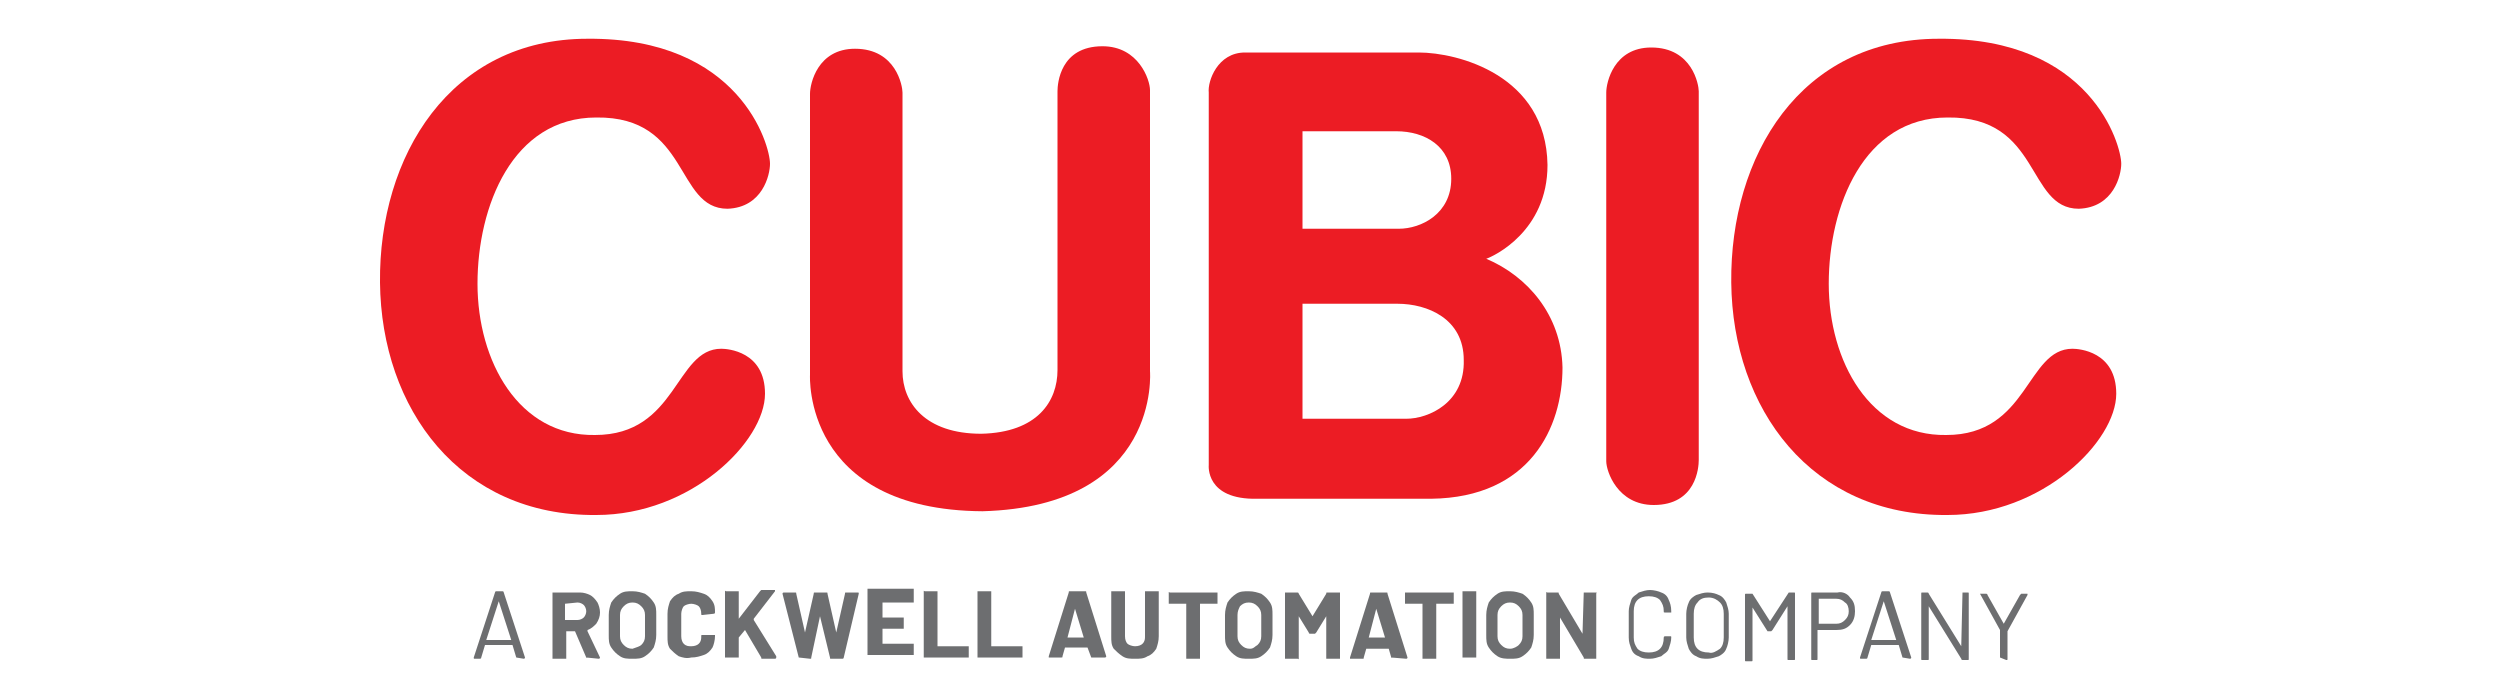 <?xml version="1.0" encoding="utf-8"?>
<!-- Generator: Adobe Illustrator 27.8.0, SVG Export Plug-In . SVG Version: 6.00 Build 0)  -->
<svg version="1.1" id="Layer_1" xmlns="http://www.w3.org/2000/svg" xmlns:xlink="http://www.w3.org/1999/xlink" x="0px" y="0px"
	 viewBox="0 0 200 56" style="enable-background:new 0 0 200 56;" xml:space="preserve">
<style type="text/css">
	.st0{fill:#6D6E70;}
	.st1{fill:#EC1C24;}
</style>
<g>
	<g>
		<path class="st0" d="M41.3,52.6l-0.3-1l0,0h-2.2l0,0l-0.3,1c0,0,0,0.1-0.1,0.1H38c-0.1,0-0.1,0-0.1-0.1l1.7-5.2c0,0,0-0.1,0.1-0.1
			h0.5c0,0,0.1,0,0.1,0.1l1.7,5.2l0,0c0,0,0,0.1-0.1,0.1L41.3,52.6C41.4,52.7,41.3,52.6,41.3,52.6L41.3,52.6z M38.9,51.2L38.9,51.2
			h2l0,0l0,0l-1-3.1l0,0l0,0L38.9,51.2L38.9,51.2L38.9,51.2z"/>
		<path class="st0" d="M46.9,52.6L46,50.5l0,0h-0.7l0,0v2.1c0,0,0,0,0,0.1c0,0,0,0-0.1,0h-0.9c0,0,0,0-0.1,0c0,0,0,0,0-0.1v-5.1
			c0,0,0,0,0-0.1c0,0,0,0,0.1,0h2.1c0.3,0,0.6,0.1,0.8,0.2c0.2,0.1,0.4,0.3,0.6,0.6c0.1,0.2,0.2,0.5,0.2,0.8s-0.1,0.6-0.3,0.9
			c-0.2,0.2-0.4,0.4-0.7,0.5c0,0,0,0,0,0.1l1,2.1l0,0c0,0,0,0.1-0.1,0.1L46.9,52.6C47,52.7,47,52.6,46.9,52.6L46.9,52.6z M45.2,48.3
			v1.3l0,0h1c0.2,0,0.4-0.1,0.5-0.2s0.2-0.3,0.2-0.5s-0.1-0.4-0.2-0.5c-0.1-0.1-0.3-0.2-0.5-0.2L45.2,48.3L45.2,48.3L45.2,48.3z"/>
		<path class="st0" d="M49.6,52.5c-0.3-0.2-0.5-0.4-0.7-0.7s-0.2-0.6-0.2-1v-1.6c0-0.4,0.1-0.7,0.2-1c0.2-0.3,0.4-0.5,0.7-0.7
			s0.6-0.2,1-0.2s0.7,0.1,1,0.2c0.3,0.2,0.5,0.4,0.7,0.7s0.2,0.6,0.2,1v1.6c0,0.4-0.1,0.7-0.2,1c-0.2,0.3-0.4,0.5-0.7,0.7
			s-0.6,0.2-1,0.2S49.9,52.7,49.6,52.5z M51.3,51.6c0.2-0.2,0.3-0.4,0.3-0.7v-1.7c0-0.3-0.1-0.5-0.3-0.7s-0.4-0.3-0.7-0.3
			s-0.5,0.1-0.7,0.3s-0.3,0.4-0.3,0.7v1.7c0,0.3,0.1,0.5,0.3,0.7s0.4,0.3,0.7,0.3C50.9,51.8,51.2,51.7,51.3,51.6L51.3,51.6z"/>
		<path class="st0" d="M54.3,52.5c-0.3-0.2-0.5-0.4-0.7-0.6c-0.2-0.3-0.2-0.6-0.2-1v-1.8c0-0.4,0.1-0.7,0.2-1
			c0.2-0.3,0.4-0.5,0.7-0.6c0.3-0.2,0.6-0.2,1-0.2s0.7,0.1,1,0.2c0.3,0.1,0.5,0.3,0.7,0.6s0.2,0.6,0.2,0.9c0,0,0,0.1-0.1,0.1
			l-0.9,0.1l0,0c-0.1,0-0.1,0-0.1-0.1c0-0.3-0.1-0.5-0.2-0.6s-0.4-0.2-0.6-0.2s-0.5,0.1-0.6,0.2s-0.2,0.4-0.2,0.6v1.8
			c0,0.3,0.1,0.5,0.2,0.6c0.2,0.2,0.4,0.2,0.6,0.2c0.3,0,0.5-0.1,0.6-0.2c0.2-0.2,0.2-0.4,0.2-0.6c0-0.1,0-0.1,0.1-0.1h0.9
			c0,0,0,0,0.1,0c0,0,0,0,0,0.1c0,0.3-0.1,0.7-0.2,0.9c-0.2,0.3-0.4,0.5-0.7,0.6s-0.6,0.2-1,0.2C54.9,52.7,54.6,52.6,54.3,52.5
			L54.3,52.5z"/>
		<path class="st0" d="M58,52.6L58,52.6v-5.2c0,0,0,0,0-0.1s0,0,0.1,0H59c0,0,0,0,0.1,0c0,0,0,0,0,0.1v2.1l0,0l0,0l1.7-2.2l0.1-0.1
			h1H62v0.1l-1.7,2.2c0,0,0,0,0,0.1l1.8,2.9c0,0,0,0,0,0.1c0,0,0,0.1-0.1,0.1h-1c-0.1,0-0.1,0-0.1-0.1l-1.3-2.2l0,0l0,0L59.1,51l0,0
			v1.5c0,0,0,0,0,0.1c0,0,0,0-0.1,0L58,52.6C58.1,52.7,58.1,52.7,58,52.6L58,52.6z"/>
		<path class="st0" d="M63.9,52.6l-1.3-5.1l0,0c0,0,0-0.1,0.1-0.1h0.9c0.1,0,0.1,0,0.1,0.1l0.7,3.1l0,0l0,0l0.7-3.1
			c0-0.1,0-0.1,0.1-0.1h0.9c0.1,0,0.1,0,0.1,0.1l0.7,3.1l0,0l0,0l0.7-3.1c0-0.1,0-0.1,0.1-0.1h0.9c0.1,0,0.1,0,0.1,0.1l-1.2,5.1
			c0,0.1-0.1,0.1-0.1,0.1h-0.9c-0.1,0-0.1,0-0.1-0.1l-0.8-3.3l0,0l0,0l-0.7,3.3c0,0.1,0,0.1-0.1,0.1L63.9,52.6L63.9,52.6L63.9,52.6z
			"/>
		<path class="st0" d="M73.1,48.2C73.1,48.3,73.1,48.3,73.1,48.2h-2.5l0,0v1.2l0,0h1.6c0,0,0,0,0.1,0c0,0,0,0,0,0.1v0.7
			c0,0,0,0,0,0.1c0,0,0,0-0.1,0h-1.6l0,0v1.2l0,0H73c0,0,0,0,0.1,0c0,0,0,0,0,0.1v0.7c0,0,0,0,0,0.1c0,0,0,0-0.1,0h-3.5
			c0,0,0,0-0.1,0c0,0,0,0,0-0.1v-5.1c0,0,0,0,0-0.1c0,0,0,0,0.1,0H73c0,0,0,0,0.1,0c0,0,0,0,0,0.1V48.2L73.1,48.2L73.1,48.2z"/>
		<path class="st0" d="M73.9,52.6L73.9,52.6v-5.2c0,0,0,0,0-0.1s0,0,0.1,0h0.9c0,0,0,0,0.1,0c0,0,0,0,0,0.1v4.3l0,0h2.4
			c0,0,0,0,0.1,0c0,0,0,0,0,0.1v0.7c0,0,0,0,0,0.1c0,0,0,0-0.1,0L73.9,52.6C73.9,52.7,73.9,52.7,73.9,52.6L73.9,52.6z"/>
		<path class="st0" d="M78.2,52.6L78.2,52.6v-5.2c0,0,0,0,0-0.1c0,0,0,0,0.1,0h0.9c0,0,0,0,0.1,0c0,0,0,0,0,0.1v4.3l0,0h2.4
			c0,0,0,0,0.1,0c0,0,0,0,0,0.1v0.7c0,0,0,0,0,0.1c0,0,0,0-0.1,0L78.2,52.6C78.2,52.7,78.2,52.7,78.2,52.6L78.2,52.6z"/>
		<path class="st0" d="M87.3,52.6L87,51.8l0,0h-1.8l0,0L85,52.5c0,0.1,0,0.1-0.1,0.1H84h-0.1c0,0,0,0,0-0.1l1.6-5.1
			c0-0.1,0-0.1,0.1-0.1h1.2c0.1,0,0.1,0,0.1,0.1l1.6,5.1l0,0c0,0,0,0.1-0.1,0.1H87.3C87.3,52.7,87.3,52.6,87.3,52.6L87.3,52.6z
			 M85.4,51h1.3l0,0L86,48.7l0,0l0,0L85.4,51L85.4,51L85.4,51z"/>
		<path class="st0" d="M89.8,52.5c-0.3-0.2-0.5-0.4-0.7-0.6c-0.2-0.3-0.2-0.6-0.2-1v-3.5c0,0,0,0,0-0.1c0,0,0,0,0.1,0h0.9
			c0,0,0,0,0.1,0c0,0,0,0,0,0.1v3.5c0,0.3,0.1,0.5,0.2,0.6s0.4,0.2,0.6,0.2c0.3,0,0.5-0.1,0.6-0.2c0.2-0.2,0.2-0.4,0.2-0.6v-3.5
			c0,0,0,0,0-0.1c0,0,0,0,0.1,0h0.9c0,0,0,0,0.1,0c0,0,0,0,0,0.1v3.5c0,0.4-0.1,0.7-0.2,1c-0.2,0.3-0.4,0.5-0.7,0.6
			c-0.3,0.2-0.6,0.2-1,0.2S90.1,52.7,89.8,52.5L89.8,52.5z"/>
		<path class="st0" d="M97.4,47.4L97.4,47.4v0.8c0,0,0,0,0,0.1c0,0,0,0-0.1,0H96l0,0v4.3c0,0,0,0,0,0.1c0,0,0,0-0.1,0H95
			c0,0,0,0-0.1,0c0,0,0,0,0-0.1v-4.3l0,0h-1.3c0,0,0,0-0.1,0c0,0,0,0,0-0.1v-0.7c0,0,0,0,0-0.1s0,0,0.1,0H97.4
			C97.3,47.4,97.3,47.4,97.4,47.4L97.4,47.4z"/>
		<path class="st0" d="M98.9,52.5c-0.3-0.2-0.5-0.4-0.7-0.7s-0.2-0.6-0.2-1v-1.6c0-0.4,0.1-0.7,0.2-1c0.2-0.3,0.4-0.5,0.7-0.7
			c0.3-0.2,0.6-0.2,1-0.2s0.7,0.1,1,0.2c0.3,0.2,0.5,0.4,0.7,0.7s0.2,0.6,0.2,1v1.6c0,0.4-0.1,0.7-0.2,1c-0.2,0.3-0.4,0.5-0.7,0.7
			c-0.3,0.2-0.6,0.2-1,0.2S99.2,52.7,98.9,52.5z M100.6,51.6c0.2-0.2,0.3-0.4,0.3-0.7v-1.7c0-0.3-0.1-0.5-0.3-0.7
			c-0.2-0.2-0.4-0.3-0.7-0.3s-0.5,0.1-0.7,0.3c-0.1,0.2-0.2,0.4-0.2,0.7v1.7c0,0.3,0.1,0.5,0.3,0.7c0.2,0.2,0.4,0.3,0.7,0.3
			S100.4,51.7,100.6,51.6L100.6,51.6z"/>
		<path class="st0" d="M106.2,47.4h0.9c0,0,0,0,0.1,0c0,0,0,0,0,0.1v5.1c0,0,0,0,0,0.1c0,0,0,0-0.1,0h-0.9c0,0,0,0-0.1,0
			c0,0,0,0,0-0.1v-3.3l0,0l0,0l-0.8,1.3l-0.1,0.1h-0.4c0,0-0.1,0-0.1-0.1l-0.8-1.3l0,0l0,0v3.3c0,0,0,0,0,0.1s0,0-0.1,0h-0.9
			c0,0,0,0-0.1,0c0,0,0,0,0-0.1v-5.1c0,0,0,0,0-0.1c0,0,0,0,0.1,0h0.9c0,0,0.1,0,0.1,0.1l1.1,1.8l0,0l1.1-1.8
			C106.1,47.4,106.1,47.4,106.2,47.4L106.2,47.4z"/>
		<path class="st0" d="M111.3,52.6l-0.2-0.7l0,0h-1.8l0,0l-0.2,0.7c0,0.1,0,0.1-0.1,0.1h-0.9H108c0,0,0,0,0-0.1l1.6-5.1
			c0-0.1,0-0.1,0.1-0.1h1.2c0.1,0,0.1,0,0.1,0.1l1.6,5.1l0,0c0,0,0,0.1-0.1,0.1L111.3,52.6C111.4,52.7,111.4,52.6,111.3,52.6
			L111.3,52.6z M109.5,51h1.3l0,0l-0.7-2.3l0,0l0,0L109.5,51L109.5,51z"/>
		<path class="st0" d="M116.3,47.4L116.3,47.4v0.8c0,0,0,0,0,0.1c0,0,0,0-0.1,0h-1.3l0,0v4.3c0,0,0,0,0,0.1c0,0,0,0-0.1,0h-0.9
			c0,0,0,0-0.1,0c0,0,0,0,0-0.1v-4.3l0,0h-1.3c0,0,0,0-0.1,0c0,0,0,0,0-0.1v-0.7c0,0,0,0,0-0.1c0,0,0,0,0.1,0H116.3L116.3,47.4
			L116.3,47.4z"/>
		<path class="st0" d="M117,52.6L117,52.6v-5.2c0,0,0,0,0-0.1c0,0,0,0,0.1,0h0.9c0,0,0,0,0.1,0c0,0,0,0,0,0.1v5.1c0,0,0,0,0,0.1
			c0,0,0,0-0.1,0L117,52.6C117.1,52.7,117.1,52.7,117,52.6z"/>
		<path class="st0" d="M119.8,52.5c-0.3-0.2-0.5-0.4-0.7-0.7s-0.2-0.6-0.2-1v-1.6c0-0.4,0.1-0.7,0.2-1c0.2-0.3,0.4-0.5,0.7-0.7
			c0.3-0.2,0.6-0.2,1-0.2s0.7,0.1,1,0.2c0.3,0.2,0.5,0.4,0.7,0.7s0.2,0.6,0.2,1v1.6c0,0.4-0.1,0.7-0.2,1c-0.2,0.3-0.4,0.5-0.7,0.7
			c-0.3,0.2-0.6,0.2-1,0.2C120.5,52.7,120.1,52.7,119.8,52.5z M121.5,51.6c0.2-0.2,0.3-0.4,0.3-0.7v-1.7c0-0.3-0.1-0.5-0.3-0.7
			c-0.2-0.2-0.4-0.3-0.7-0.3s-0.5,0.1-0.7,0.3s-0.3,0.4-0.3,0.7v1.7c0,0.3,0.1,0.5,0.3,0.7c0.2,0.2,0.4,0.3,0.7,0.3
			S121.4,51.7,121.5,51.6L121.5,51.6z"/>
		<path class="st0" d="M126.7,47.4L126.7,47.4h0.9c0,0,0,0,0.1,0s0,0,0,0.1v5.1c0,0,0,0,0,0.1c0,0,0,0-0.1,0h-0.8
			c-0.1,0-0.1,0-0.1-0.1l-1.9-3.2l0,0l0,0v3.2c0,0,0,0,0,0.1c0,0,0,0-0.1,0h-0.9c0,0,0,0-0.1,0c0,0,0,0,0-0.1v-5.1c0,0,0,0,0-0.1
			s0,0,0.1,0h0.8c0.1,0,0.1,0,0.1,0.1l1.9,3.2l0,0l0,0L126.7,47.4L126.7,47.4L126.7,47.4z"/>
		<path class="st0" d="M131.1,52.5c-0.3-0.1-0.5-0.3-0.6-0.6s-0.2-0.5-0.2-0.9v-2.1c0-0.3,0.1-0.6,0.2-0.9c0.1-0.3,0.4-0.4,0.6-0.6
			c0.3-0.1,0.6-0.2,0.9-0.2c0.3,0,0.7,0.1,0.9,0.2c0.3,0.1,0.5,0.3,0.6,0.6c0.1,0.2,0.2,0.5,0.2,0.9c0,0,0,0,0,0.1c0,0,0,0-0.1,0
			h-0.4c-0.1,0-0.1,0-0.1-0.1l0,0c0-0.4-0.1-0.6-0.3-0.9c-0.2-0.2-0.5-0.3-0.9-0.3s-0.7,0.1-0.9,0.3s-0.3,0.5-0.3,0.9V51
			c0,0.4,0.1,0.6,0.3,0.9c0.2,0.2,0.5,0.3,0.9,0.3s0.7-0.1,0.9-0.3s0.3-0.5,0.3-0.9l0,0c0,0,0-0.1,0.1-0.1h0.4c0.1,0,0.1,0,0.1,0.1
			c0,0.3-0.1,0.6-0.2,0.9c-0.1,0.3-0.4,0.4-0.6,0.6c-0.3,0.1-0.6,0.2-0.9,0.2C131.7,52.7,131.4,52.7,131.1,52.5L131.1,52.5z"/>
		<path class="st0" d="M135.7,52.5c-0.3-0.1-0.5-0.4-0.6-0.6c-0.1-0.3-0.2-0.6-0.2-0.9v-1.9c0-0.3,0.1-0.7,0.2-0.9
			c0.1-0.3,0.4-0.5,0.6-0.6c0.3-0.1,0.6-0.2,0.9-0.2c0.4,0,0.7,0.1,0.9,0.2c0.3,0.1,0.5,0.4,0.6,0.6c0.1,0.3,0.2,0.6,0.2,0.9V51
			c0,0.3-0.1,0.7-0.2,0.9c-0.1,0.3-0.4,0.5-0.6,0.6c-0.3,0.1-0.6,0.2-0.9,0.2S136,52.7,135.7,52.5z M137.6,51.9
			c0.2-0.2,0.3-0.5,0.3-0.9v-1.9c0-0.4-0.1-0.7-0.3-0.9s-0.5-0.4-0.9-0.4s-0.7,0.1-0.9,0.4c-0.2,0.2-0.3,0.5-0.3,0.9V51
			c0,0.4,0.1,0.7,0.3,0.9s0.5,0.3,0.9,0.3C137,52.3,137.3,52.1,137.6,51.9z"/>
		<path class="st0" d="M143.1,47.4h0.4c0.1,0,0.1,0,0.1,0.1v5.2c0,0.1,0,0.1-0.1,0.1h-0.4c-0.1,0-0.1,0-0.1-0.1v-4.2l0,0l0,0
			l-1.2,1.9l-0.1,0.1h-0.2h-0.1l-1.2-1.9l0,0l0,0v4.2c0,0.1,0,0.1-0.1,0.1h-0.4c-0.1,0-0.1,0-0.1-0.1v-5.2c0-0.1,0-0.1,0.1-0.1h0.4
			h0.1l1.4,2.2l0,0l0,0L143.1,47.4L143.1,47.4L143.1,47.4z"/>
		<path class="st0" d="M148,47.8c0.3,0.3,0.4,0.6,0.4,1.1c0,0.4-0.1,0.8-0.4,1.1c-0.3,0.3-0.6,0.4-1.1,0.4h-1.5l0,0v2.3
			c0,0.1,0,0.1-0.1,0.1H145c-0.1,0-0.1,0-0.1-0.1v-5.2c0-0.1,0-0.1,0.1-0.1h2C147.4,47.3,147.8,47.5,148,47.8L148,47.8z M147.6,49.6
			c0.2-0.2,0.3-0.4,0.3-0.7s-0.1-0.6-0.3-0.7c-0.2-0.2-0.4-0.3-0.7-0.3h-1.4l0,0v2l0,0h1.4C147.2,49.9,147.4,49.8,147.6,49.6z"/>
		<path class="st0" d="M152.2,52.6l-0.3-1l0,0h-2.2l0,0l-0.3,1c0,0,0,0.1-0.1,0.1h-0.4c-0.1,0-0.1,0-0.1-0.1l1.7-5.2
			c0,0,0-0.1,0.1-0.1h0.5c0,0,0.1,0,0.1,0.1l1.7,5.2l0,0c0,0,0,0.1-0.1,0.1L152.2,52.6C152.2,52.7,152.2,52.6,152.2,52.6L152.2,52.6
			z M149.7,51.2L149.7,51.2h2l0,0l0,0l-1-3.1l0,0l0,0L149.7,51.2L149.7,51.2L149.7,51.2z"/>
		<path class="st0" d="M157,47.4h0.4c0.1,0,0.1,0,0.1,0.1v5.2c0,0.1,0,0.1-0.1,0.1H157c0,0-0.1,0-0.1-0.1l-2.6-4.2l0,0l0,0v4.2
			c0,0.1,0,0.1-0.1,0.1h-0.4c-0.1,0-0.1,0-0.1-0.1v-5.2c0-0.1,0-0.1,0.1-0.1h0.4c0,0,0.1,0,0.1,0.1l2.6,4.2l0,0l0,0L157,47.4
			C156.9,47.4,156.9,47.4,157,47.4z"/>
		<path class="st0" d="M160,52.6v-2.2l0,0l-1.6-2.9l0,0c0,0,0,0,0.1,0h0.4c0,0,0.1,0,0.1,0.1l1.3,2.3l0,0l0,0l1.3-2.3l0.1-0.1h0.4
			h0.1c0,0,0,0,0,0.1l-1.6,2.9l0,0v2.2c0,0.1,0,0.1-0.1,0.1L160,52.6C160.1,52.7,160,52.6,160,52.6L160,52.6z"/>
	</g>
	<g>
		<path class="st1" d="M47,3.1c12.2-0.1,14.6,8.5,14.6,10c0,0.9-0.6,3.5-3.4,3.6c-4.2,0-3-7.4-10.5-7.3c-6.7,0-9.5,7.1-9.5,13.3
			s3.3,12.2,9.4,12.1c6.6,0,6.4-6.9,10.1-6.9c0.5,0,3.5,0.2,3.5,3.6c0,3.8-5.9,9.7-13.5,9.7c-10.9,0.1-17.2-8.5-17.3-18.6
			S36,3.1,47,3.1z"/>
		<path class="st1" d="M155.1,3.1c12.2-0.1,14.6,8.5,14.6,10c0,0.9-0.6,3.5-3.4,3.6c-4.2,0-3-7.4-10.5-7.3c-6.7,0-9.5,7.1-9.5,13.3
			s3.3,12.2,9.4,12.1c6.6,0,6.4-6.9,10.1-6.9c0.5,0,3.5,0.2,3.5,3.6c0,3.8-5.9,9.7-13.5,9.7c-10.9,0.1-17.2-8.5-17.3-18.6
			C138.4,12.5,144,3.1,155.1,3.1L155.1,3.1z"/>
		<g>
			<path class="st1" d="M79,40.8c-0.2,0-0.3,0-0.5,0s-0.3,0-0.5,0H79L79,40.8z"/>
			<path class="st1" d="M92,29.7c0,0,0-22,0-22.5c0-0.8-0.9-3.5-3.8-3.5c-3.4,0-3.6,3-3.6,3.6v22.3c0,2.5-1.6,5-6.1,5.1l0,0
				c-4.5,0-6.3-2.5-6.3-5V7.4c0-0.5-0.5-3.5-3.8-3.5c-3,0-3.6,2.8-3.6,3.6c0,0.5,0,22.5,0,22.5s-0.6,10.8,13.8,10.9
				C92.9,40.5,92,29.7,92,29.7L92,29.7z"/>
		</g>
		<path class="st1" d="M132.1,3.8c-3,0-3.6,2.8-3.6,3.6c0,0.2,0,7,0,7v15.5l0,0c0,3.8,0,6.8,0,7c0,0.8,0.9,3.5,3.8,3.5
			c3.4,0,3.6-3,3.6-3.6V7.3C135.9,6.8,135.4,3.8,132.1,3.8L132.1,3.8z"/>
		<path class="st1" d="M118.9,20.7c0.6-0.2,4.9-2.2,4.9-7.5c-0.1-7.2-7.2-9-10.3-9H99.6c-2.2,0-3,2.3-2.9,3.2v29.8
			c0,0-0.3,2.8,3.9,2.7c4.6,0,13.9,0,13.9,0c7.9-0.1,10.5-5.7,10.5-10.5C124.9,25.2,122.2,22.1,118.9,20.7L118.9,20.7z M104.2,10.5
			c0,0,3.9,0,7.5,0c2.3,0,4.4,1.2,4.4,3.8c0,2.8-2.4,4-4.2,4h-7.7L104.2,10.5L104.2,10.5z M112.5,33.5h-8.3v-9.2c0,0,4,0,7.6,0
			c2.4,0,5.3,1.2,5.3,4.5C117.2,32.2,114.3,33.5,112.5,33.5L112.5,33.5z"/>
	</g>
</g>
</svg>